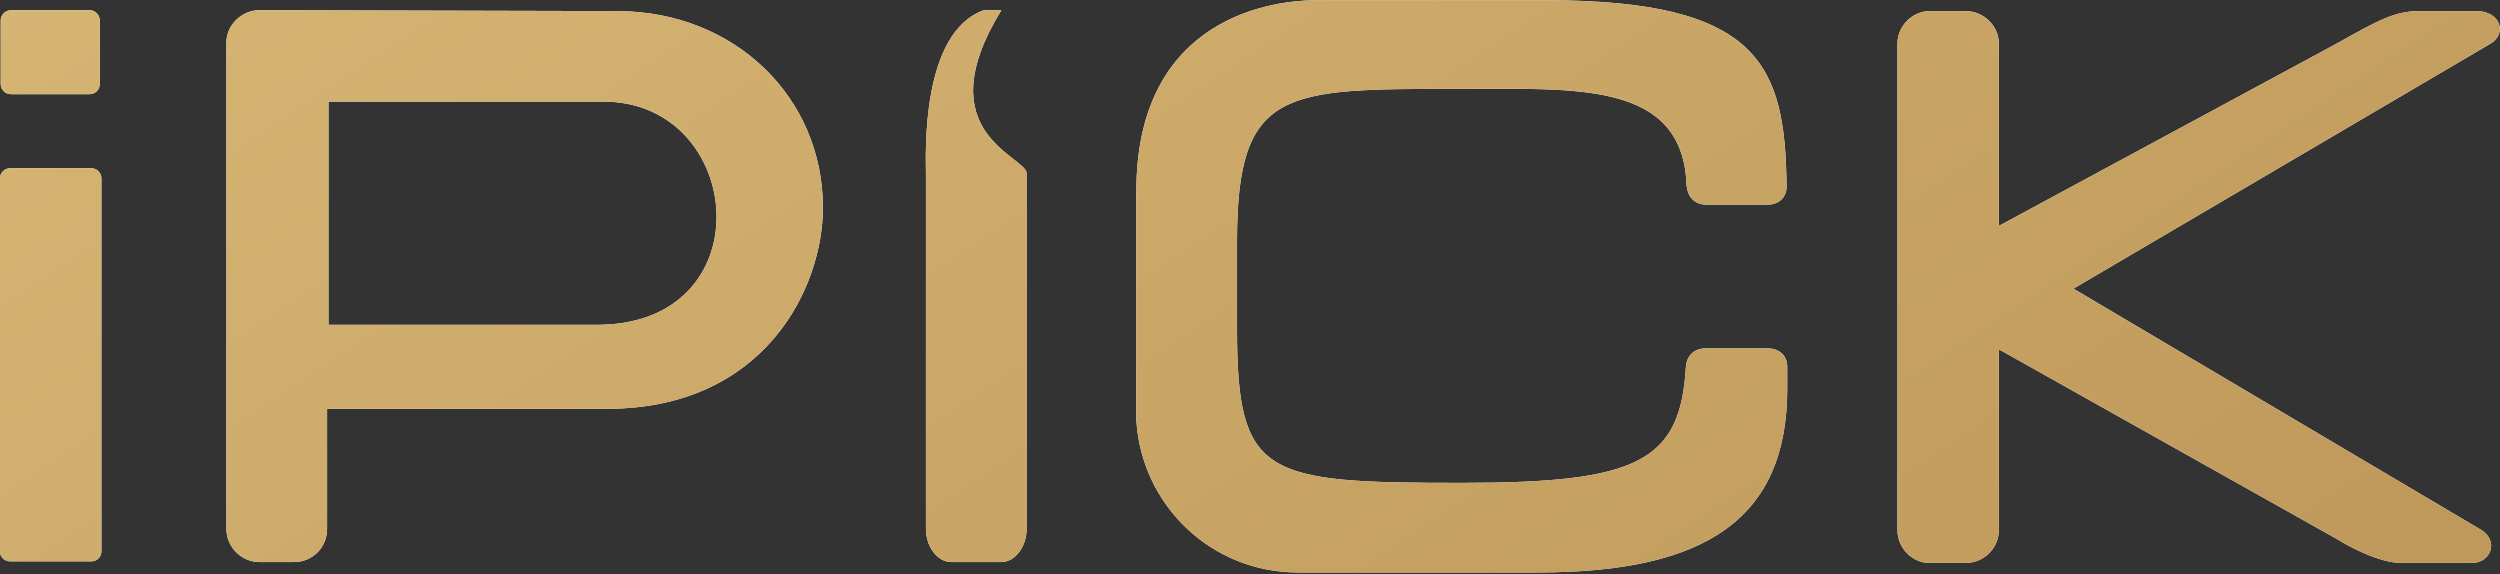 <svg xmlns="http://www.w3.org/2000/svg" viewBox="0 0 1080 248" width="1080" height="248"><rect x="0" y="0" width="1080" height="248" fill="#333333" stroke="none"/><title>iPick Logo-svg</title><defs><clipPath clipPathUnits="userSpaceOnUse" id="cp1"><path d="m425 4.4c-27.5 9.9-25 63.1-25 70.5v153.6c0 7.8 5.1 14.3 10.9 14.3h21.7c5.8 0 10.9-6.5 10.9-14.3v-153.6c0-7.4-43.7-17.3-10.9-70.5z"></path></clipPath><linearGradient id="g1" x2="1" gradientUnits="userSpaceOnUse" gradientTransform="matrix(756.224,1080,-1080,756.224,161.888,-416)"><stop offset="0" stop-color="#ddbe7b"></stop><stop offset="1" stop-color="#b78f52"></stop></linearGradient><clipPath clipPathUnits="userSpaceOnUse" id="cp2"><path d="m0.3 8.9c0-2.5 2-4.5 4.5-4.5h33.9c2.4 0 4.4 2 4.4 4.5v27.4c0 2.5-2 4.4-4.4 4.4h-33.9c-2.5 0-4.5-1.9-4.5-4.4zm-0.3 68.1c0-2.3 1.9-4.3 4.3-4.3h35.2c2.4 0 4.3 2 4.3 4.3v161.2c0 2.4-1.9 4.3-4.3 4.3h-35.2c-2.4 0-4.3-1.9-4.3-4.3zm267.2-72.2c50.3 0.3 88.3 37.3 88.3 84.9 0 34.9-25.4 86.9-93.3 86.9h-120.9v51.9c0 7.8-6.1 14.3-14.3 14.3h-14.9c-7.8 0-14.3-6.5-14.3-14.3v-210.2c0-7.4 6.5-13.9 14.3-13.9zm-11.2 135.5c74.7 1.7 66.5-96.4 4.7-96.4h-118.8v96.4zm516.1 27.5c0 56.4-35.3 79.5-107.6 79.5h-103.9c-37.4 0-67.6-29.2-69.7-65.9v-98.8c0-71 52.7-82.5 78.1-82.5h98.9c92.3 0 103.2 28.1 103.9 79.8 0.3 5.1-3.1 8.5-8.2 8.5h-26.5c-5.1 0-8.1-3.4-8.5-8.5-1.7-44.9-47.5-41.5-97.8-41.5-76 0-96.4-0.6-96.4 65.9v37.7c0 64.2 11.6 66.6 97.5 66.6 75.7 0 94-9.2 96.4-50 0.3-5 3.7-8.1 8.5-8.1h26.8c5.1 0 8.5 3.1 8.5 8.1zm297.8-163c10.2 0 13.3 9.6 6.1 14l-180.3 105.9 176.3 104.3c7.8 5.1 3.7 14.2-4.1 14.2h-30.6c-7.8 0-19.3-5.1-27.5-10.2l-146.3-82.1v78.1c0 7.8-6.5 14.2-14.3 14.2h-15.6c-7.5 0-13.9-6.4-13.9-14.2v-210.2c0-7.5 6.4-14 13.9-14h15.6c7.8 0 14.3 6.5 14.3 14v78.8l146-78.8c17.6-9.9 25.1-14 35.3-14z"></path></clipPath><linearGradient id="g2" x2="1" gradientUnits="userSpaceOnUse" gradientTransform="matrix(756.224,1080,-1080,756.224,161.888,-416)"><stop offset="0" stop-color="#ddbe7b"></stop><stop offset="1" stop-color="#b78f52"></stop></linearGradient></defs><style>		.s0 { fill: #ffffff } 		.s1 { fill: url(#g1) } 		.s2 { fill: url(#g2) } 	</style><g id="Folder 1"><g clip-path="url(#cp1)"><path id="iPICK copy 2" class="s0" d="m425 4.4c-27.5 9.9-25 63.1-25 70.5v153.6c0 7.8 5.1 14.3 10.9 14.3h21.7c5.8 0 10.9-6.5 10.9-14.3v-153.6c0-7.4-43.7-17.3-10.9-70.5z"></path><path id="Shape 1 copy" class="s1" d="m0-416h1080v1080h-1080z"></path></g></g><g id="Folder 2"><g clip-path="url(#cp2)"><path id="iPICK copy 3" fill-rule="evenodd" class="s0" d="m0.3 8.9c0-2.5 2-4.5 4.5-4.5h33.9c2.4 0 4.4 2 4.4 4.5v27.4c0 2.5-2 4.4-4.4 4.4h-33.9c-2.5 0-4.5-1.9-4.5-4.4zm-0.3 68.1c0-2.3 1.9-4.3 4.3-4.3h35.2c2.4 0 4.3 2 4.3 4.3v161.2c0 2.4-1.9 4.3-4.3 4.3h-35.2c-2.4 0-4.3-1.9-4.3-4.3zm267.2-72.2c50.3 0.3 88.3 37.3 88.3 84.9 0 34.9-25.4 86.9-93.3 86.9h-120.9v51.9c0 7.8-6.1 14.3-14.3 14.3h-14.9c-7.8 0-14.3-6.5-14.3-14.3v-210.2c0-7.4 6.5-13.9 14.3-13.9zm-11.2 135.5c74.7 1.7 66.5-96.4 4.7-96.4h-118.8v96.4zm516.1 27.5c0 56.4-35.3 79.5-107.6 79.5h-103.9c-37.4 0-67.6-29.2-69.7-65.9v-98.8c0-71 52.7-82.5 78.1-82.5h98.9c92.3 0 103.2 28.1 103.9 79.8 0.3 5.1-3.1 8.5-8.2 8.5h-26.5c-5.1 0-8.1-3.4-8.5-8.5-1.7-44.9-47.5-41.5-97.8-41.5-76 0-96.4-0.6-96.4 65.9v37.7c0 64.2 11.6 66.6 97.5 66.6 75.7 0 94-9.2 96.4-50 0.3-5 3.7-8.1 8.5-8.1h26.8c5.1 0 8.5 3.1 8.5 8.1zm297.8-163c10.2 0 13.3 9.6 6.1 14l-180.3 105.9 176.3 104.3c7.8 5.1 3.7 14.2-4.1 14.2h-30.6c-7.8 0-19.3-5.1-27.5-10.2l-146.3-82.1v78.1c0 7.8-6.5 14.2-14.3 14.2h-15.6c-7.5 0-13.9-6.4-13.9-14.2v-210.2c0-7.5 6.4-14 13.9-14h15.6c7.8 0 14.3 6.5 14.3 14v78.8l146-78.8c17.6-9.9 25.1-14 35.3-14z"></path><path id="Shape 1 copy 2" class="s2" d="m0-416h1080v1080h-1080z"></path></g></g></svg>